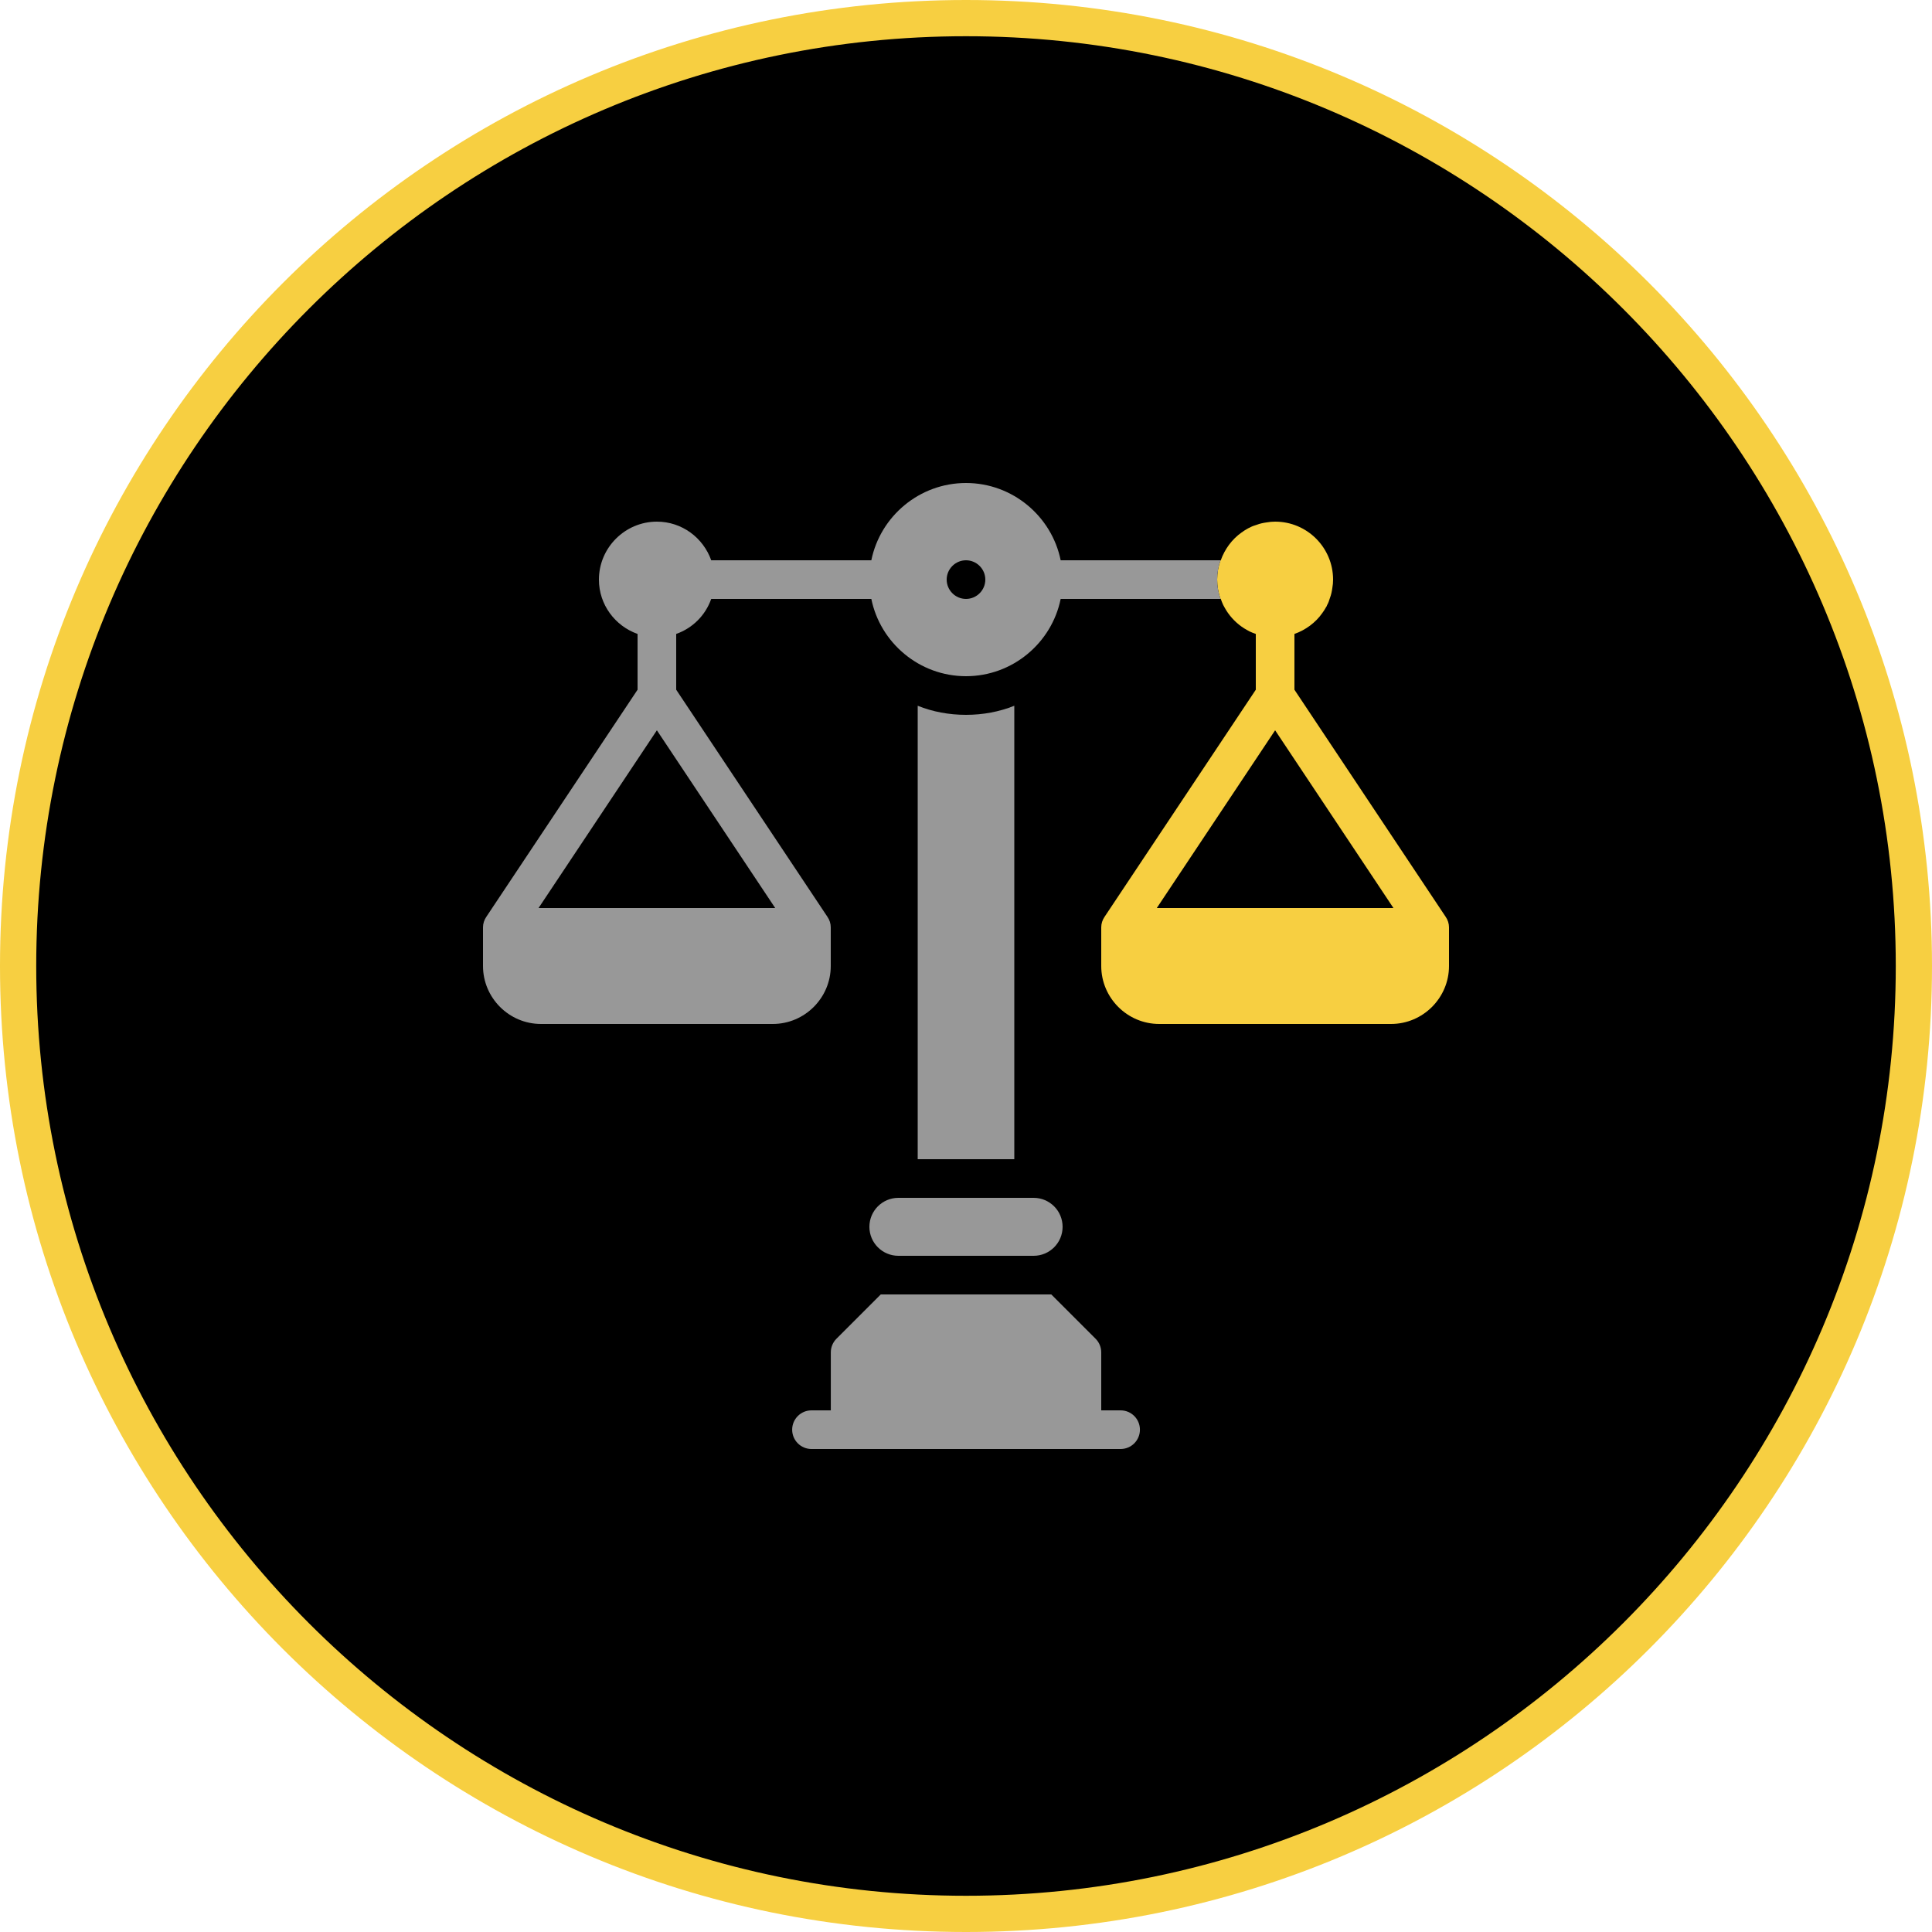 <?xml version="1.0" encoding="UTF-8"?><svg xmlns="http://www.w3.org/2000/svg" width="80" height="80" viewBox="0 0 80 80"><defs><style>.cls-1{fill:#f7cf41;}.cls-2{fill:#989898;}</style></defs><g id="Capa_2"><circle cx="40" cy="40" r="39.25"/><path class="cls-1" d="m40,1.5c21.229,0,38.5,17.271,38.5,38.5s-17.271,38.5-38.5,38.5S1.5,61.229,1.5,40,18.771,1.5,40,1.5m0-1.5C17.909,0,0,17.909,0,40s17.909,40,40,40,40-17.909,40-40S62.091,0,40,0h0Z"/></g><g id="Capa_1"><path class="cls-2" d="m40,29.6c-.704,0-1.384-.128-2-.376v18.776h4v-18.776c-.616.248-1.296.376-2,.376Z"/><path class="cls-2" d="m36,50.8c0,.663.537,1.2,1.2,1.2h5.6c.663,0,1.2-.537,1.2-1.2s-.537-1.2-1.2-1.2h-5.6c-.663,0-1.2.537-1.2,1.2Z"/><path class="cls-2" d="m46.4,58.4h-.8v-2.4c0-.212-.084-.416-.234-.566l-1.834-1.834h-7.062l-1.834,1.834c-.15.15-.234.353-.234.566v2.4h-.8c-.442,0-.8.358-.8.8s.358.8.8.8h12.8c.442,0,.8-.358.8-.8s-.358-.8-.8-.8Z"/><path class="cls-1" d="m59.86,37.96l-6.26-9.4v-2.31c.23-.08.45-.2.64-.34.2-.15.37-.32.51-.52.06-.08.11-.16.16-.25.02-.02.03-.05.04-.08.05-.09.09-.19.12-.3.05-.13.08-.27.1-.42.02-.11.03-.22.03-.34,0-1.32-1.07-2.4-2.4-2.4-.12,0-.23.01-.34.03-.15.02-.29.05-.42.1-.11.03-.21.07-.3.12-.03.01-.06.03-.08.04-.09.05-.17.1-.25.16-.2.14-.37.31-.52.51-.14.19-.26.41-.34.64h-.01c-.09.25-.14.52-.14.8s.05.55.14.8h.01c.03.08.06.17.1.25.04.08.09.16.13.23.19.3.44.55.74.74.07.04.15.09.23.13.08.04.17.07.25.1v2.31l-6.26,9.4c-.09.13-.14.28-.14.44v1.6c0,1.32,1.08,2.4,2.4,2.4h9.6c1.32,0,2.4-1.08,2.4-2.4v-1.6c0-.16-.05-.31-.14-.44Zm-11.96-.36l4.9-7.36,4.9,7.36h-9.8Z"/><path class="cls-2" d="m50.54,23.2h-6.62c-.37-1.82-1.99-3.2-3.92-3.2s-3.55,1.38-3.92,3.2h-6.63c-.33-.93-1.21-1.6-2.25-1.6-1.32,0-2.4,1.08-2.4,2.4,0,1.04.67,1.92,1.6,2.25v2.31l-6.26,9.4c-.09.13-.14.28-.14.44v1.6c0,1.32,1.08,2.4,2.4,2.4h9.6c1.32,0,2.4-1.08,2.4-2.4v-1.6c0-.16-.05-.31-.14-.44l-6.26-9.4v-2.31c.68-.24,1.21-.77,1.45-1.45h6.63c.37,1.82,1.99,3.2,3.92,3.2s3.55-1.38,3.92-3.2h6.62c-.09-.25-.14-.52-.14-.8s.05-.55.14-.8Zm-18.44,14.4h-9.8l4.9-7.36,4.9,7.36Zm7.9-12.8c-.44,0-.8-.36-.8-.8s.36-.8.8-.8.8.36.8.8-.36.8-.8.8Z"/></g></svg>